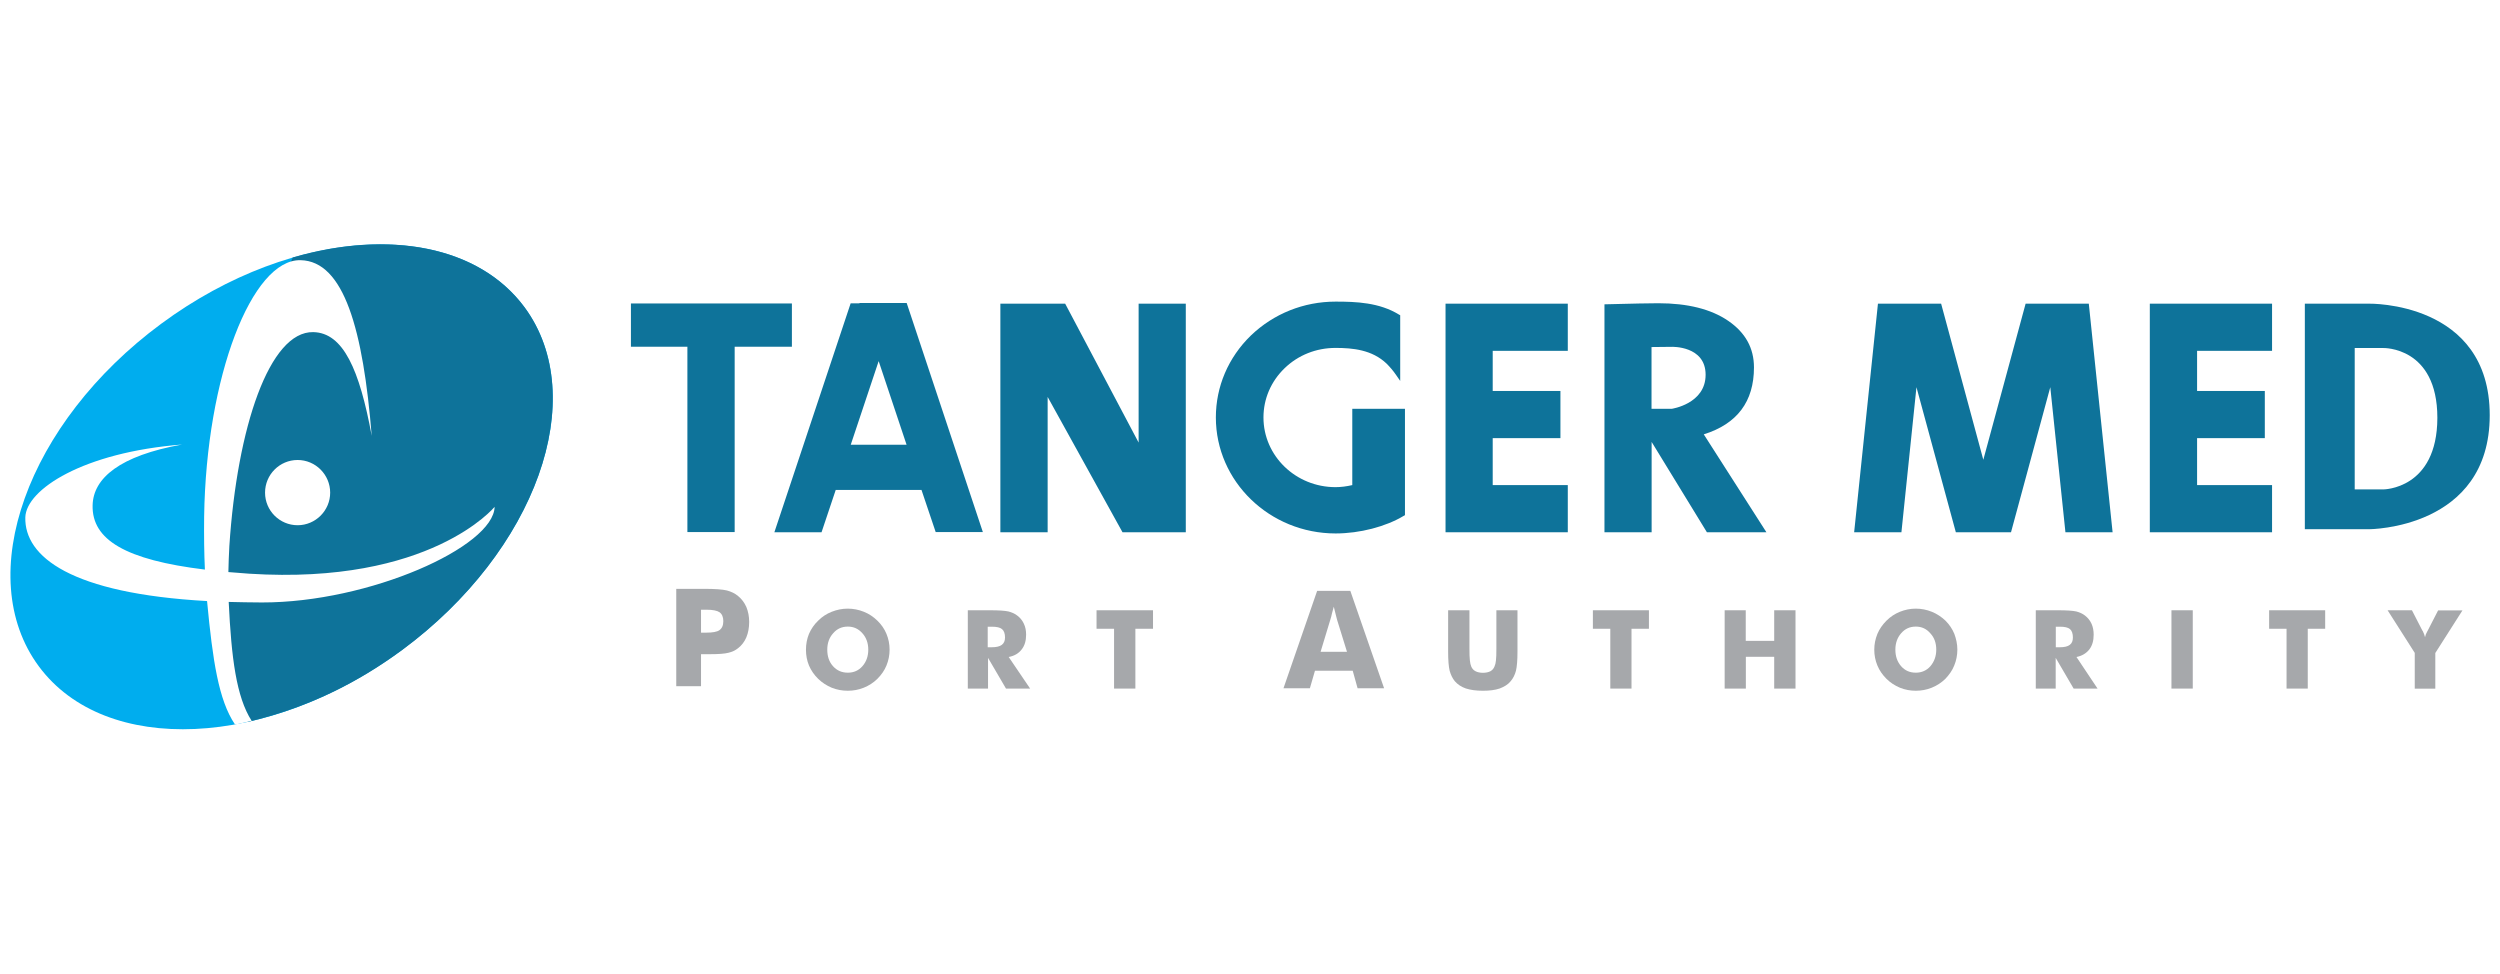 <?xml version="1.0" encoding="utf-8"?>
<!-- Generator: Adobe Illustrator 26.0.0, SVG Export Plug-In . SVG Version: 6.00 Build 0)  -->
<svg version="1.1" id="Layer_1" xmlns="http://www.w3.org/2000/svg" xmlns:xlink="http://www.w3.org/1999/xlink" x="0px" y="0px"
	 viewBox="0 0 231.09 90" style="enable-background:new 0 0 231.09 90;" xml:space="preserve">
<style type="text/css">
	.st0{fill:#FFFFFF;}
	.st1{fill:#00ADEE;}
	.st2{fill:#0E739A;}
	.st3{fill:#A6A8AB;}
</style>
<rect class="st0" width="231.09" height="90"/>
<g>
	<g>
		<path class="st1" d="M48.49,28.41c6.14,8.33,1.07,22.51-11.32,31.66c-12.4,9.16-27.44,9.84-33.59,1.51
			c-6.15-8.33-1.08-22.5,11.33-31.66C27.3,20.77,42.34,20.09,48.49,28.41z"/>
		<path class="st2" d="M48.49,28.41c-4.21-5.7-12.59-7.18-21.43-4.61l-1.45,3.45l-3.66,8.15l-1.55,12.19l0.52,12.85l1.98,6.29
			c5.57-1.3,10.18-3.63,14.28-6.65C49.56,50.92,54.62,36.74,48.49,28.41z"/>
		<path class="st0" d="M45.72,46.85c0,0-5.93,7.25-22.69,6.18c-0.67-0.05-1.3-0.1-1.92-0.15c0.02-0.77,0.04-1.56,0.09-2.4
			c0.72-10.99,3.71-19.87,7.76-19.78c2.77,0.06,4.27,3.46,5.4,9.59c-0.79-9.78-2.55-16.17-6.59-16.24
			c-4.47-0.08-8.71,10.69-8.9,23.71c-0.02,1.76,0,3.39,0.07,4.89c-7.32-0.89-10.45-2.75-10.38-5.93c0.05-2.53,2.53-4.6,8.27-5.63
			c-9.13,0.72-14.41,4.15-14.49,6.73c-0.09,3.65,4.22,7.04,16.8,7.74c0.52,5.51,1.07,9.16,2.57,11.39c0.55-0.09-1.01,0.28,1.55-0.32
			c-1.42-2.22-1.87-5.81-2.12-10.99c0.97,0.02,2.01,0.05,3.07,0.05C34.15,55.7,45.64,50.54,45.72,46.85z"/>
		<path class="st0" d="M30.52,45.54c0,1.65-1.35,3.01-3.01,3.01c-1.66,0-3.01-1.35-3.01-3.01c0-1.67,1.35-3.02,3.01-3.02
			C29.17,42.52,30.52,43.88,30.52,45.54z"/>
	</g>
	<g>
		<g>
			<path class="st2" d="M63.55,32.05h-5.23v-4H73.2v4h-5.29v17.13h-4.37V32.05z"/>
		</g>
		<polygon class="st2" points="144.92,32.43 144.92,28.07 133.62,28.07 133.62,49.2 144.92,49.2 144.92,44.84 137.98,44.84 
			137.98,40.5 144.24,40.5 144.24,36.14 137.98,36.14 137.98,32.43 		"/>
		<polygon class="st2" points="210.02,32.43 210.02,28.07 198.72,28.07 198.72,49.2 210.02,49.2 210.02,44.84 203.09,44.84 
			203.09,40.5 209.35,40.5 209.35,36.14 203.09,36.14 203.09,32.43 		"/>
		<path class="st2" d="M86.49,49.18h4.36l-7.04-21.17h-4.37l0.01,0.03h-0.82L71.58,49.2h4.36l1.31-3.91h7.93L86.49,49.18z
			 M78.64,41.11l2.58-7.73l2.58,7.73H78.64z"/>
		<polygon class="st2" points="105.25,28.07 105.25,40.91 98.46,28.07 92.47,28.07 92.47,49.2 96.84,49.2 96.84,36.69 103.76,49.2 
			109.61,49.2 109.61,28.07 		"/>
		<path class="st2" d="M125,37.79c0,0,0,6.7,0,7.05c-0.52,0.12-1.04,0.19-1.55,0.19c-3.68,0-6.66-2.89-6.66-6.44
			c0-1.72,0.69-3.33,1.95-4.55c1.26-1.22,2.93-1.88,4.71-1.88c1.59,0,3.38,0.17,4.72,1.45c0.31,0.31,0.6,0.65,0.85,1.01l0.41,0.59
			v-6.07l-0.11-0.06c-1.82-1.12-3.97-1.2-5.86-1.2c-2.96,0-5.73,1.12-7.83,3.13c-2.09,2.03-3.24,4.72-3.24,7.58
			c0,5.91,4.97,10.72,11.07,10.72c2.23,0,4.65-0.63,6.3-1.63l0.11-0.06v-9.83H125z"/>
		<path class="st2" d="M163.28,49.2l-5.79-9.05c3.09-0.97,4.64-3.03,4.64-6.19c0-1.78-0.79-3.22-2.39-4.31
			c-1.58-1.08-3.75-1.62-6.45-1.62c-0.68,0-2.34,0.03-4.98,0.1v3.95l0,0V49.2h4.36v-8.35l5.11,8.35H163.28z M154.52,32.06
			c0,0,3.14-0.12,3.14,2.58c0,2.7-3.14,3.15-3.14,3.15h-1.86v-5.71"/>
		<polygon class="st2" points="195.28,49.2 193.08,28.07 188.71,28.07 188.71,28.07 187.24,28.07 183.33,42.5 179.43,28.07 
			177.96,28.07 177.96,28.07 173.59,28.07 171.39,49.2 175.76,49.2 177.15,35.79 180.79,49.2 185.89,49.2 189.52,35.79 190.92,49.2 
					"/>
		<path class="st2" d="M218.97,28.07h-5.92v20.85h5.92c0,0,11.17,0,11.17-10.54C230.14,27.83,218.97,28.07,218.97,28.07z
			 M220.3,45.24h-2.64V32.17h2.64c0,0,5-0.14,5,6.45C225.29,45.24,220.3,45.24,220.3,45.24z"/>
		<g>
			<path class="st3" d="M64.8,63.43h-2.29v-9h2.56c1.01,0,1.71,0.05,2.12,0.15c0.41,0.11,0.74,0.27,1.03,0.51
				c0.33,0.27,0.59,0.61,0.77,1.02c0.17,0.42,0.26,0.87,0.26,1.38c0,0.53-0.09,1.01-0.26,1.42c-0.17,0.4-0.43,0.75-0.77,1.01
				c-0.25,0.2-0.55,0.34-0.89,0.42c-0.35,0.09-0.9,0.13-1.66,0.13h-0.41H64.8V63.43z M64.8,58.48h0.47c0.59,0,1.01-0.07,1.23-0.23
				c0.24-0.17,0.36-0.44,0.36-0.84c0-0.37-0.12-0.65-0.34-0.81c-0.23-0.16-0.63-0.24-1.22-0.24H64.8V58.48z"/>
		</g>
		<g>
			<path class="st3" d="M118.64,63.62l3.11-9h3.07l3.12,9h-2.45L125.04,62h-3.49l-0.47,1.62H118.64z M122.07,60.25h2.44l-0.92-2.97
				c-0.02-0.09-0.06-0.23-0.11-0.43c-0.05-0.2-0.12-0.46-0.19-0.77c-0.05,0.22-0.11,0.42-0.17,0.63c-0.04,0.2-0.09,0.39-0.15,0.57
				L122.07,60.25z"/>
		</g>
		<g>
			<path class="st3" d="M82.23,60.05c0,0.52-0.1,1.01-0.29,1.47c-0.19,0.46-0.47,0.86-0.84,1.23c-0.36,0.36-0.79,0.63-1.26,0.82
				c-0.47,0.19-0.96,0.28-1.48,0.28c-0.51,0-1-0.09-1.48-0.28c-0.47-0.2-0.89-0.47-1.25-0.82c-0.38-0.37-0.65-0.77-0.85-1.23
				c-0.19-0.45-0.28-0.95-0.28-1.46c0-0.52,0.09-1,0.28-1.47c0.2-0.45,0.47-0.86,0.85-1.22c0.36-0.36,0.77-0.63,1.25-0.82
				c0.48-0.19,0.97-0.29,1.48-0.29c0.52,0,1.02,0.1,1.49,0.29c0.48,0.19,0.89,0.47,1.25,0.82c0.37,0.36,0.65,0.76,0.84,1.22
				C82.13,59.05,82.23,59.53,82.23,60.05z M78.37,62.18c0.55,0,1-0.2,1.35-0.6c0.36-0.41,0.54-0.92,0.54-1.53
				c0-0.61-0.19-1.12-0.54-1.51c-0.37-0.42-0.81-0.62-1.35-0.62c-0.55,0-1,0.2-1.36,0.62c-0.36,0.4-0.54,0.91-0.54,1.51
				c0,0.62,0.17,1.13,0.53,1.53C77.36,61.98,77.81,62.18,78.37,62.18z"/>
			<path class="st3" d="M89.46,63.65v-7.24h2.06c0.81,0,1.37,0.04,1.69,0.11c0.31,0.08,0.6,0.2,0.82,0.38
				c0.27,0.2,0.47,0.45,0.61,0.75c0.15,0.31,0.21,0.65,0.21,1.02c0,0.55-0.13,1.01-0.41,1.36c-0.27,0.36-0.67,0.6-1.2,0.7l1.98,2.92
				h-2.23l-1.66-2.84v2.84H89.46z M91.3,59.83h0.37c0.42,0,0.73-0.07,0.93-0.22c0.2-0.15,0.3-0.37,0.3-0.68
				c0-0.36-0.09-0.62-0.28-0.78c-0.18-0.15-0.49-0.22-0.93-0.22H91.3V59.83z"/>
			<path class="st3" d="M102.98,63.65v-5.53h-1.62v-1.71h5.22v1.71h-1.63v5.53H102.98z"/>
		</g>
		<g>
			<g>
				<path class="st3" d="M133.88,56.41h1.95v3.52c0,0.52,0.01,0.89,0.04,1.12c0.02,0.23,0.07,0.42,0.13,0.57
					c0.08,0.18,0.2,0.33,0.4,0.43c0.18,0.09,0.41,0.14,0.68,0.14c0.27,0,0.49-0.05,0.68-0.14c0.18-0.1,0.3-0.24,0.38-0.43
					c0.07-0.15,0.12-0.34,0.14-0.57c0.03-0.22,0.04-0.6,0.04-1.12v-0.49v-3.03h1.95v3.83c0,0.79-0.05,1.39-0.14,1.76
					c-0.1,0.38-0.26,0.7-0.49,0.97c-0.24,0.3-0.59,0.51-1.01,0.67c-0.43,0.15-0.96,0.21-1.56,0.21c-0.62,0-1.13-0.07-1.57-0.21
					c-0.43-0.15-0.76-0.37-1.02-0.67c-0.22-0.27-0.37-0.58-0.48-0.97c-0.09-0.37-0.14-0.97-0.14-1.76v-0.76V56.41z"/>
				<path class="st3" d="M148.85,63.65v-5.53h-1.61v-1.71h5.18v1.71h-1.61v5.53H148.85z"/>
				<path class="st3" d="M159.42,63.65v-7.24h1.95v2.83H164v-2.83h1.97v7.24H164v-2.94h-2.62v2.94H159.42z"/>
				<path class="st3" d="M180.93,60.05c0,0.52-0.1,1.01-0.29,1.47c-0.18,0.46-0.47,0.86-0.82,1.23c-0.37,0.36-0.79,0.63-1.26,0.82
					c-0.47,0.19-0.96,0.28-1.47,0.28c-0.51,0-1-0.09-1.47-0.28c-0.47-0.2-0.89-0.47-1.24-0.82c-0.37-0.37-0.65-0.77-0.84-1.23
					c-0.19-0.45-0.29-0.95-0.29-1.46c0-0.52,0.1-1,0.29-1.47c0.19-0.45,0.48-0.86,0.84-1.22c0.36-0.36,0.77-0.63,1.24-0.82
					c0.47-0.19,0.96-0.29,1.47-0.29c0.51,0,1.01,0.1,1.48,0.29c0.47,0.19,0.89,0.47,1.26,0.82c0.36,0.36,0.63,0.76,0.82,1.22
					C180.82,59.05,180.93,59.53,180.93,60.05z M177.09,62.18c0.54,0,1-0.2,1.35-0.6c0.35-0.41,0.54-0.92,0.54-1.53
					c0-0.61-0.18-1.12-0.55-1.51c-0.36-0.42-0.8-0.62-1.34-0.62c-0.55,0-1,0.2-1.36,0.62c-0.35,0.4-0.53,0.91-0.53,1.51
					c0,0.62,0.18,1.13,0.53,1.53C176.08,61.98,176.53,62.18,177.09,62.18z"/>
				<path class="st3" d="M188.18,63.65v-7.24h2.06c0.8,0,1.36,0.04,1.68,0.11c0.31,0.08,0.58,0.2,0.81,0.38
					c0.26,0.2,0.46,0.45,0.6,0.75c0.14,0.31,0.2,0.65,0.2,1.02c0,0.55-0.13,1.01-0.4,1.36c-0.28,0.36-0.68,0.6-1.19,0.7l1.95,2.92
					h-2.21l-1.66-2.84v2.84H188.18z M190.03,59.83h0.37c0.42,0,0.73-0.07,0.92-0.22c0.2-0.15,0.29-0.37,0.29-0.68
					c0-0.36-0.09-0.62-0.27-0.78c-0.18-0.15-0.49-0.22-0.91-0.22h-0.4V59.83z"/>
				<path class="st3" d="M200.72,63.65v-7.24h1.97v7.24H200.72z"/>
				<path class="st3" d="M211.36,63.65v-5.53h-1.61v-1.71h5.18v1.71h-1.61v5.53H211.36z"/>
				<path class="st3" d="M223.21,63.65v-3.3l-2.51-3.94h2.25l0.96,1.87c0.01,0.01,0.02,0.02,0.04,0.05c0.1,0.2,0.16,0.37,0.21,0.57
					c0.03-0.17,0.1-0.35,0.21-0.54c0.02-0.04,0.03-0.07,0.04-0.07l0.96-1.87h2.25l-2.51,3.94v3.3H223.21z"/>
			</g>
		</g>
	</g>
</g>
</svg>
